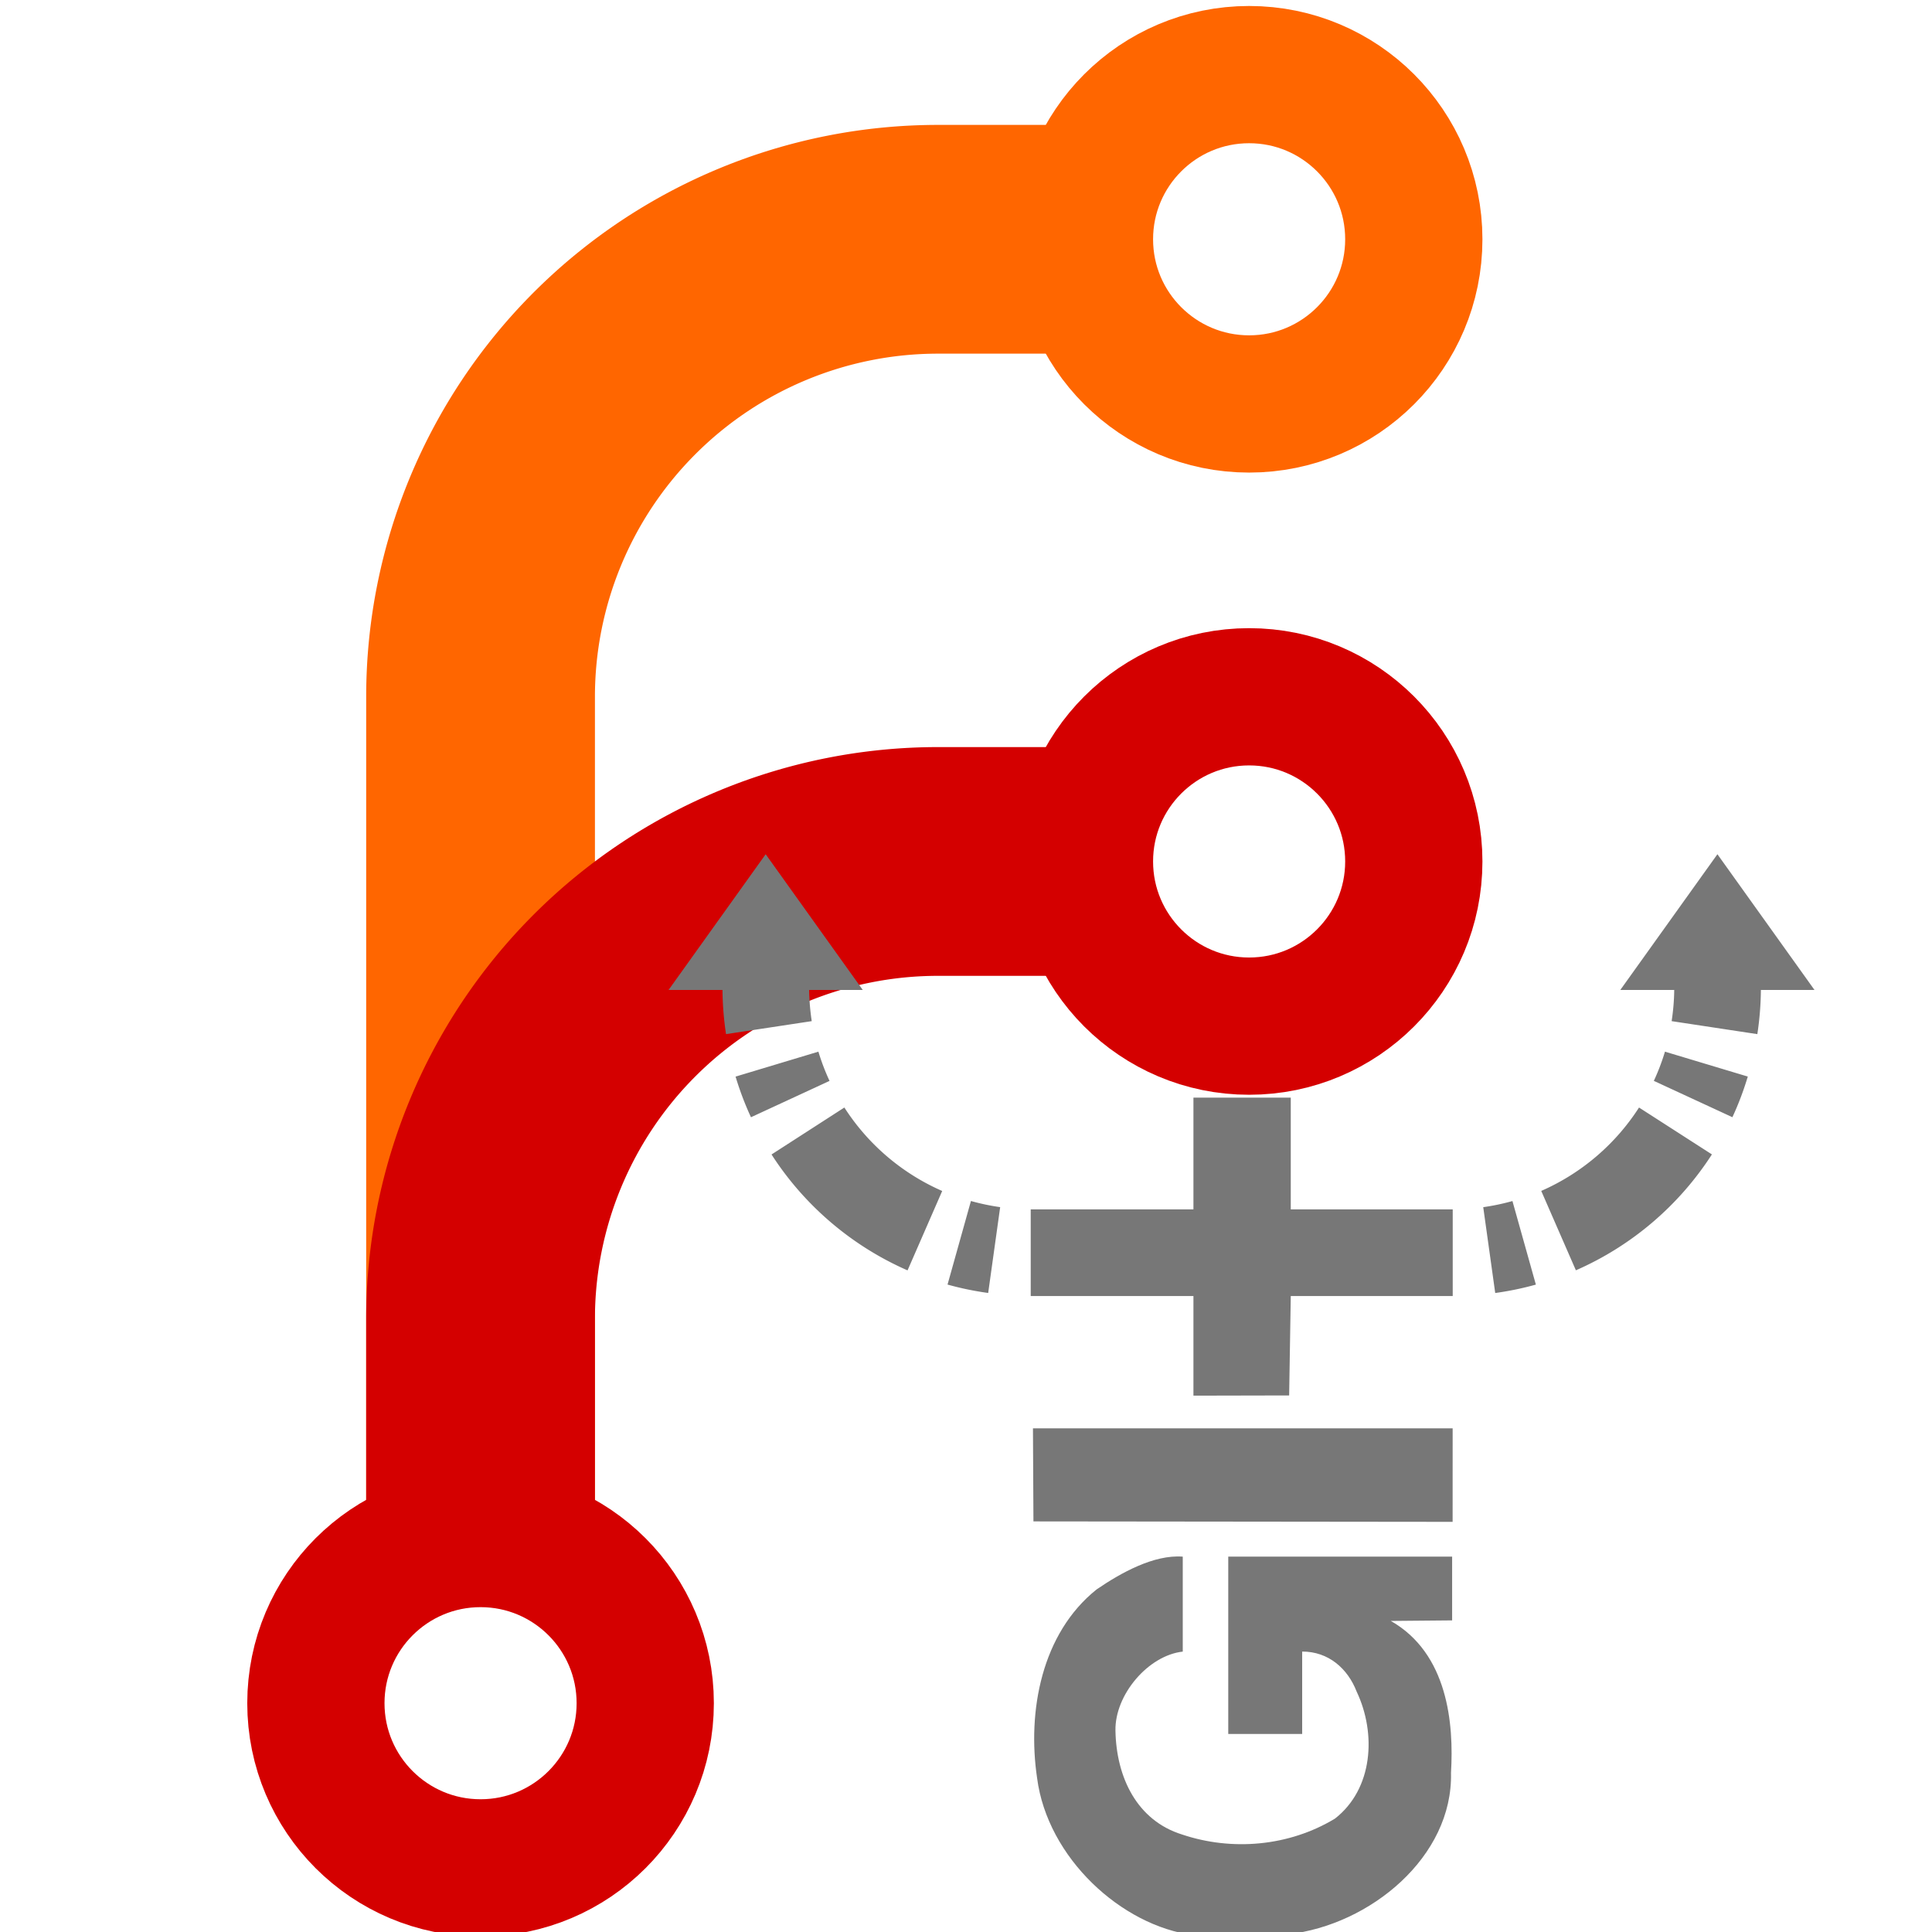 <!--
This logo was created by Michael Hanke <mih@ngln.eu> from
the original Forgejo logo by Caesar Schinas and the git-annex
logo by Henrik Nyh <http://henrik.nyh.se/>, Joey Hess <id@joeyh.name>,
John Lawrence, and Yann Büchau <nobodyinperson at posteo de>.

It is licensed under the Creative Commons Attribution-ShareAlike 4.0
International (CC BY-SA 4.0) license.
-->
<svg xmlns="http://www.w3.org/2000/svg" width="212" height="212"
viewBox="0 0 56.092 56.092" xmlns:v="https://vecta.io/nano">
  <g transform="matrix(1.004 0 0 1.004 -155.527 -24.93)"
  fill="none">
    <g stroke-width="6.615">
      <path d="M168.804 70.908V44.979a13.229 13.229 0 0 1 13.229-13.229h5.292"
      stroke="#f60" />
      <path d="M168.804 70.908v-7.937a13.229 13.229 0 0 1 13.229-13.229h5.292"
      stroke="#d40000" />
    </g>
    <g stroke-width="3.969">
      <circle cx="191.029" cy="31.75" r="4.762" stroke="#f60" />
      <g stroke="#d40000">
        <circle cx="191.029" cy="49.742" r="4.762" />
        <circle cx="168.804" cy="74.083" r="4.762" />
      </g>
    </g>
  </g>
  <g fill="#777">
    <path d="M34.648 56.182c-2.089-.269-4.238-2.244-4.538-4.561-.288-1.937.128-4.198 1.729-5.476.702-.479 1.658-1.015 2.5-.951v2.757c-1.003.112-1.975 1.252-1.954 2.296.025 1.359.626 2.607 1.933 3.014 1.446.487 3.102.348 4.44-.461 1.106-.862 1.208-2.466.63-3.687-.26-.672-.821-1.165-1.582-1.163v2.392H35.66v-5.149h6.5v1.852l-1.78.016c1.661.947 1.832 2.991 1.747 4.409.06 2.436-2.347 4.422-4.734 4.688-.864.065-1.594.068-2.743.023zm-4.644-12.011l-.014-2.702h12.185l-.001 2.715-12.17-.013zm4.645-3.651v-2.892h-4.724v-2.516h4.724v-3.245h2.826v3.245h4.702v2.516h-4.702l-.047 2.886-2.779.006z" />
    <path d="M22.23 24.801l-2.819 3.94h1.565a9.01 9.01 0 0 0 .103 1.283l2.488-.377c-.044-.296-.071-.599-.075-.906h1.556zm1.531 5.732l-2.405.724a8.9 8.9 0 0 0 .447 1.18l2.281-1.055a6.36 6.36 0 0 1-.323-.848zm.753 1.622L22.4 33.518a8.99 8.99 0 0 0 3.949 3.365l1.006-2.305a6.45 6.45 0 0 1-2.839-2.421zm3.675 2.715l-.679 2.425a8.94 8.94 0 0 0 1.18.244l.348-2.492a6.52 6.52 0 0 1-.848-.178zm21.673-10.069l-2.819 3.94h1.565c-.003.308-.03.61-.075.906l2.488.377a9.01 9.01 0 0 0 .103-1.283h1.556zm-1.523 5.732a6.36 6.36 0 0 1-.323.848l2.281 1.055c.176-.379.325-.774.447-1.18zm-.753 1.622a6.45 6.45 0 0 1-2.839 2.421l1.006 2.305a8.99 8.99 0 0 0 3.949-3.365zm-3.675 2.715a6.52 6.52 0 0 1-.848.178l.348 2.492a8.94 8.94 0 0 0 1.18-.244z"
    fill-rule="evenodd" />
  </g>
</svg>
